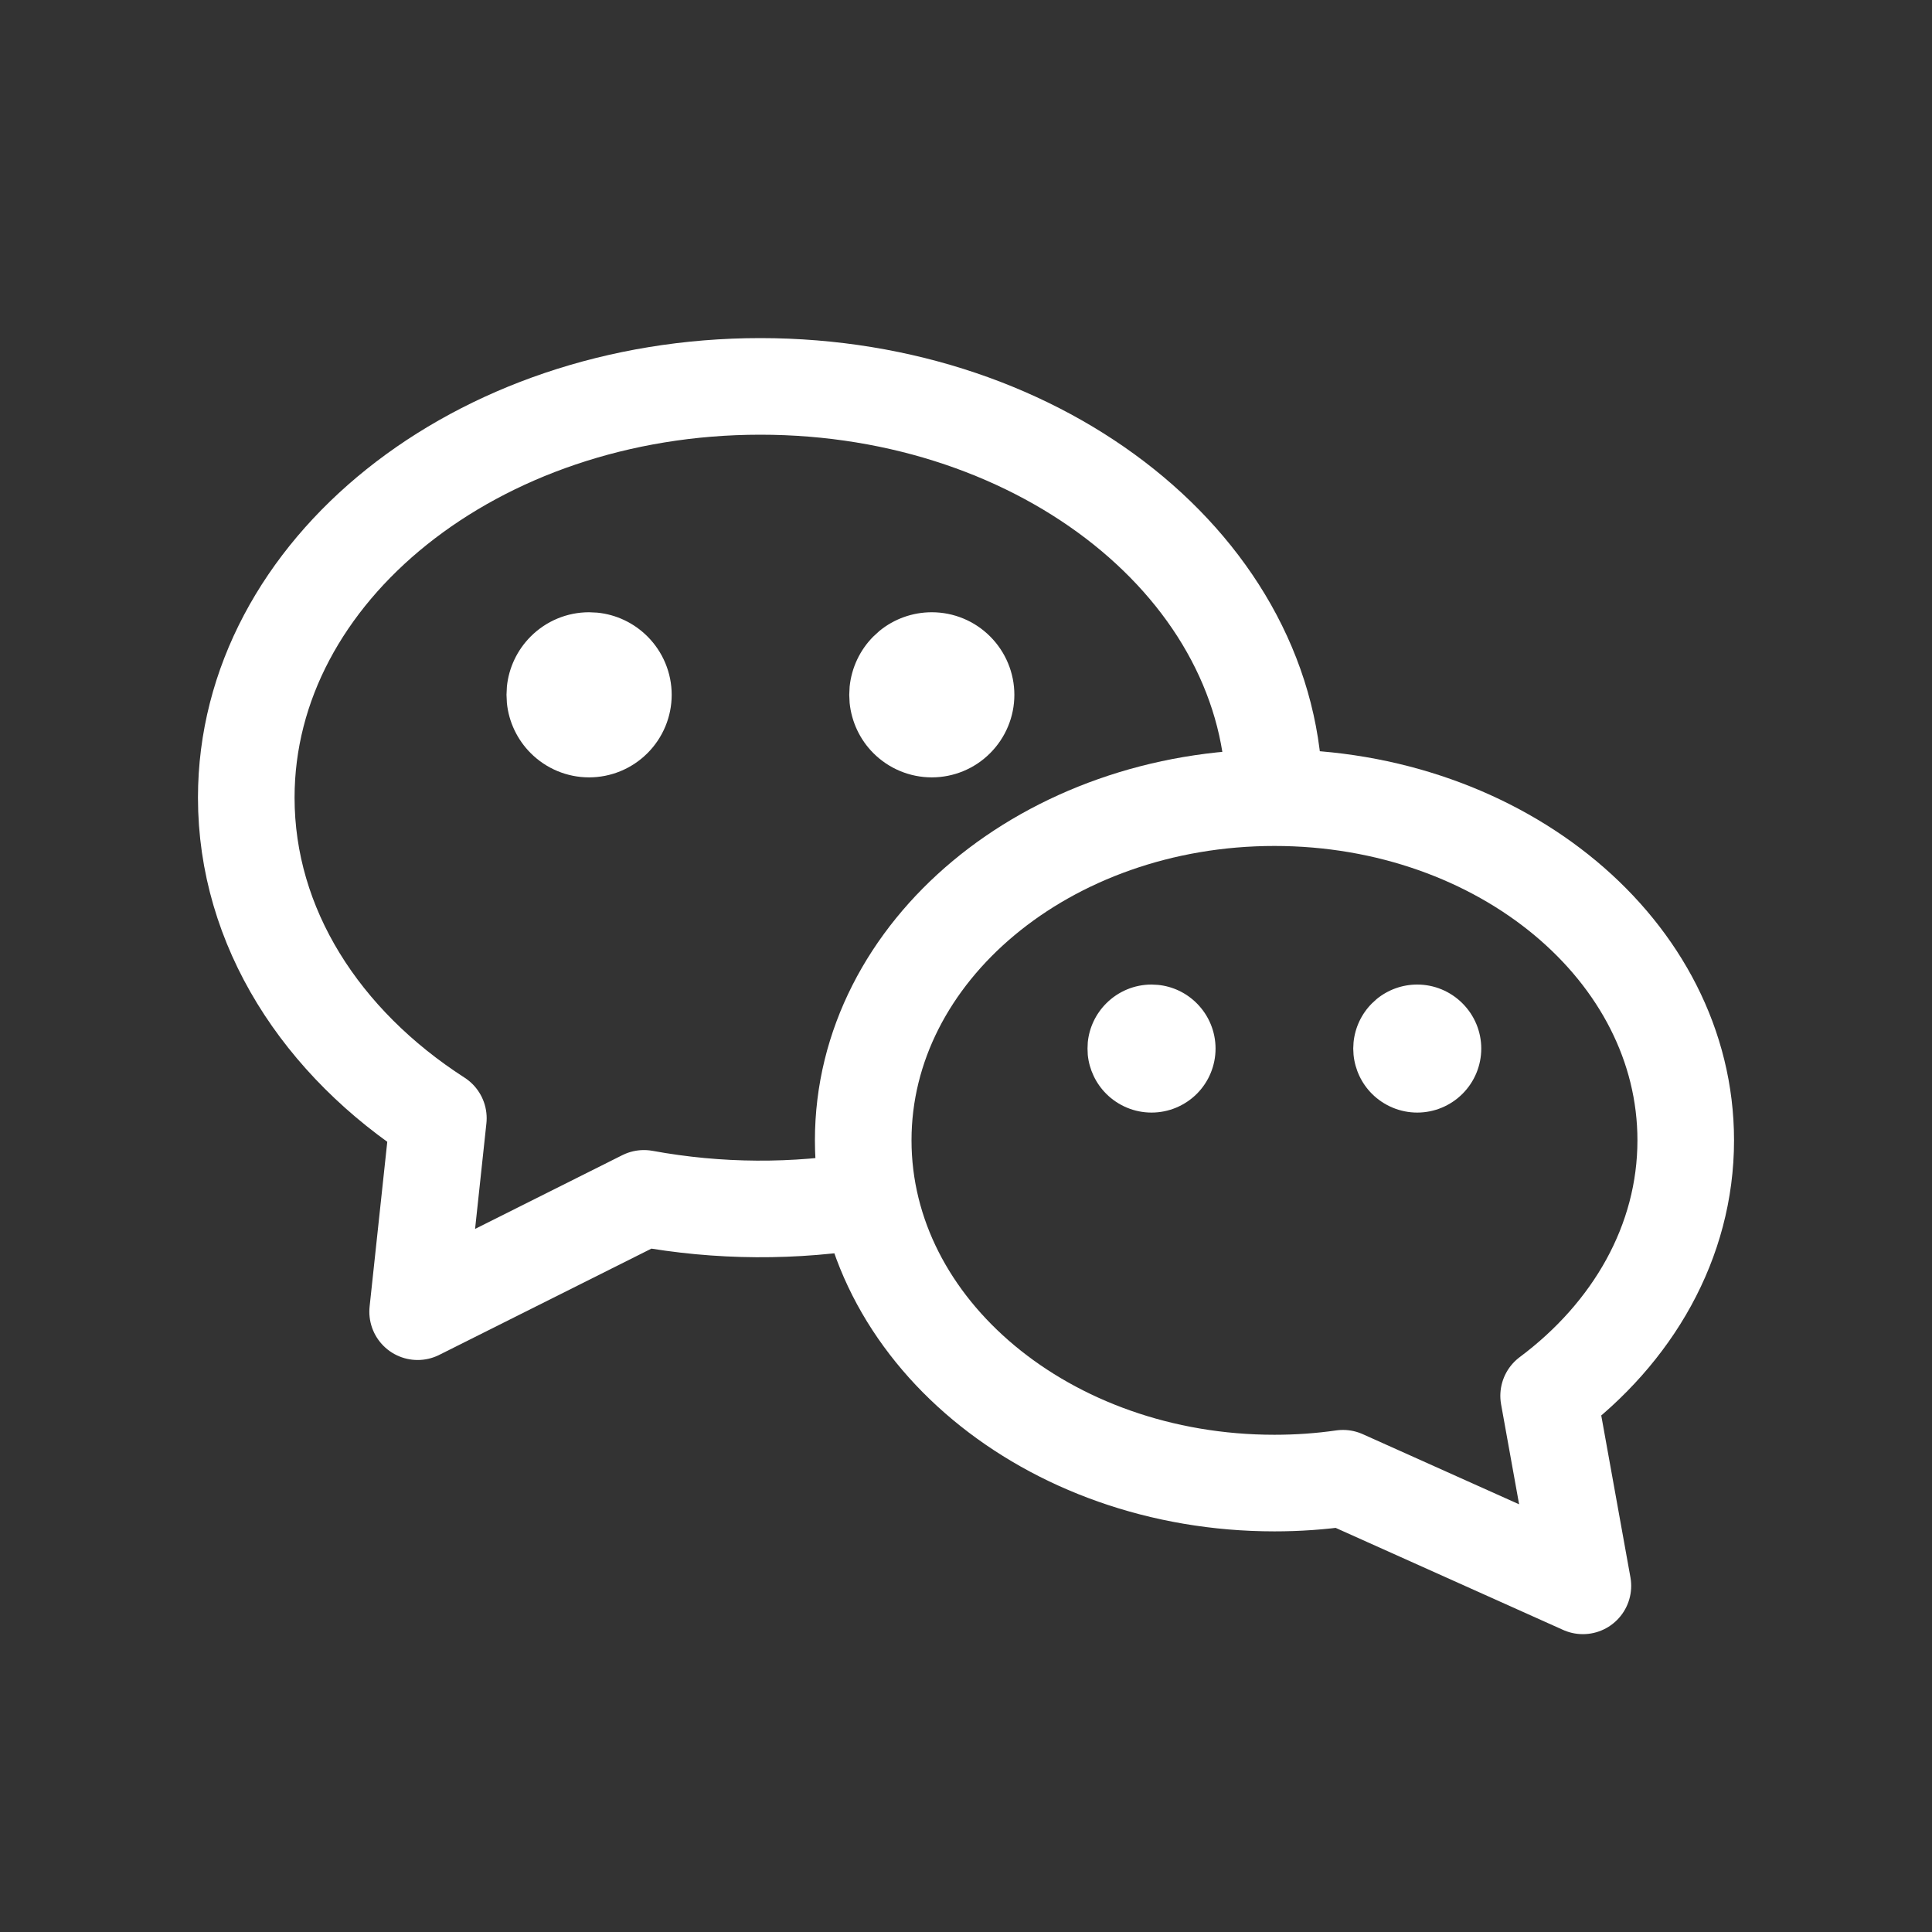 <svg width="30" height="30" viewBox="0 0 30 30" fill="none" xmlns="http://www.w3.org/2000/svg">
<rect x="0" y="0" width="30" height="30" fill="#333333" stroke="none"/>
<path d="M19.788 12.386C19.788 8.859 16.215 6 11.806 6C7.398 6 3.824 8.859 3.824 12.386C3.824 14.398 4.989 16.194 6.807 17.364L6.485 20.368L9.999 18.608C11.155 18.82 12.34 18.827 13.499 18.629" stroke="white" stroke-width="1.5" stroke-linejoin="round"/>
<path d="M10.43 10.789C10.43 11.129 10.294 11.455 10.054 11.695C9.813 11.936 9.487 12.071 9.147 12.071C8.807 12.071 8.482 11.936 8.241 11.695C8.031 11.485 7.9 11.209 7.871 10.916L7.865 10.789L7.871 10.662C7.9 10.369 8.031 10.093 8.241 9.883C8.482 9.642 8.807 9.507 9.147 9.507L9.274 9.513C9.568 9.542 9.843 9.672 10.054 9.883C10.294 10.123 10.43 10.449 10.43 10.789ZM15.751 10.789C15.751 11.129 15.615 11.455 15.375 11.695C15.135 11.936 14.809 12.071 14.469 12.071C14.129 12.071 13.803 11.936 13.562 11.695C13.352 11.485 13.223 11.209 13.193 10.916L13.187 10.789L13.193 10.662C13.223 10.369 13.352 10.093 13.562 9.883L13.656 9.797C13.884 9.61 14.171 9.507 14.469 9.507C14.809 9.507 15.135 9.642 15.375 9.883C15.615 10.123 15.751 10.449 15.751 10.789Z" fill="white"/>
<path d="M18.875 16.282C18.875 16.546 18.77 16.799 18.584 16.985C18.397 17.171 18.145 17.276 17.881 17.276C17.617 17.276 17.365 17.171 17.178 16.985C17.015 16.822 16.914 16.608 16.891 16.381L16.887 16.282L16.891 16.184C16.914 15.956 17.015 15.743 17.178 15.58C17.365 15.393 17.617 15.288 17.881 15.288L17.979 15.293C18.207 15.315 18.421 15.416 18.584 15.58C18.77 15.766 18.875 16.019 18.875 16.282ZM23.001 16.282C23.001 16.546 22.896 16.799 22.709 16.985C22.523 17.171 22.27 17.276 22.007 17.276C21.743 17.276 21.491 17.171 21.304 16.985C21.141 16.822 21.041 16.608 21.018 16.381L21.013 16.282L21.018 16.184C21.041 15.956 21.141 15.743 21.304 15.58L21.377 15.513C21.554 15.368 21.776 15.288 22.007 15.288C22.27 15.288 22.523 15.393 22.709 15.58C22.896 15.766 23.001 16.019 23.001 16.282Z" fill="white"/>
<path d="M13.404 17.707C13.404 20.646 16.263 23.029 19.79 23.029C20.153 23.029 20.507 23.004 20.854 22.954L24.579 24.625L24.047 21.674C25.353 20.699 26.176 19.283 26.176 17.707C26.176 14.769 23.317 12.386 19.79 12.386C16.263 12.386 13.404 14.769 13.404 17.707Z" stroke="white" stroke-width="1.5" stroke-linejoin="round"/>
</svg>
